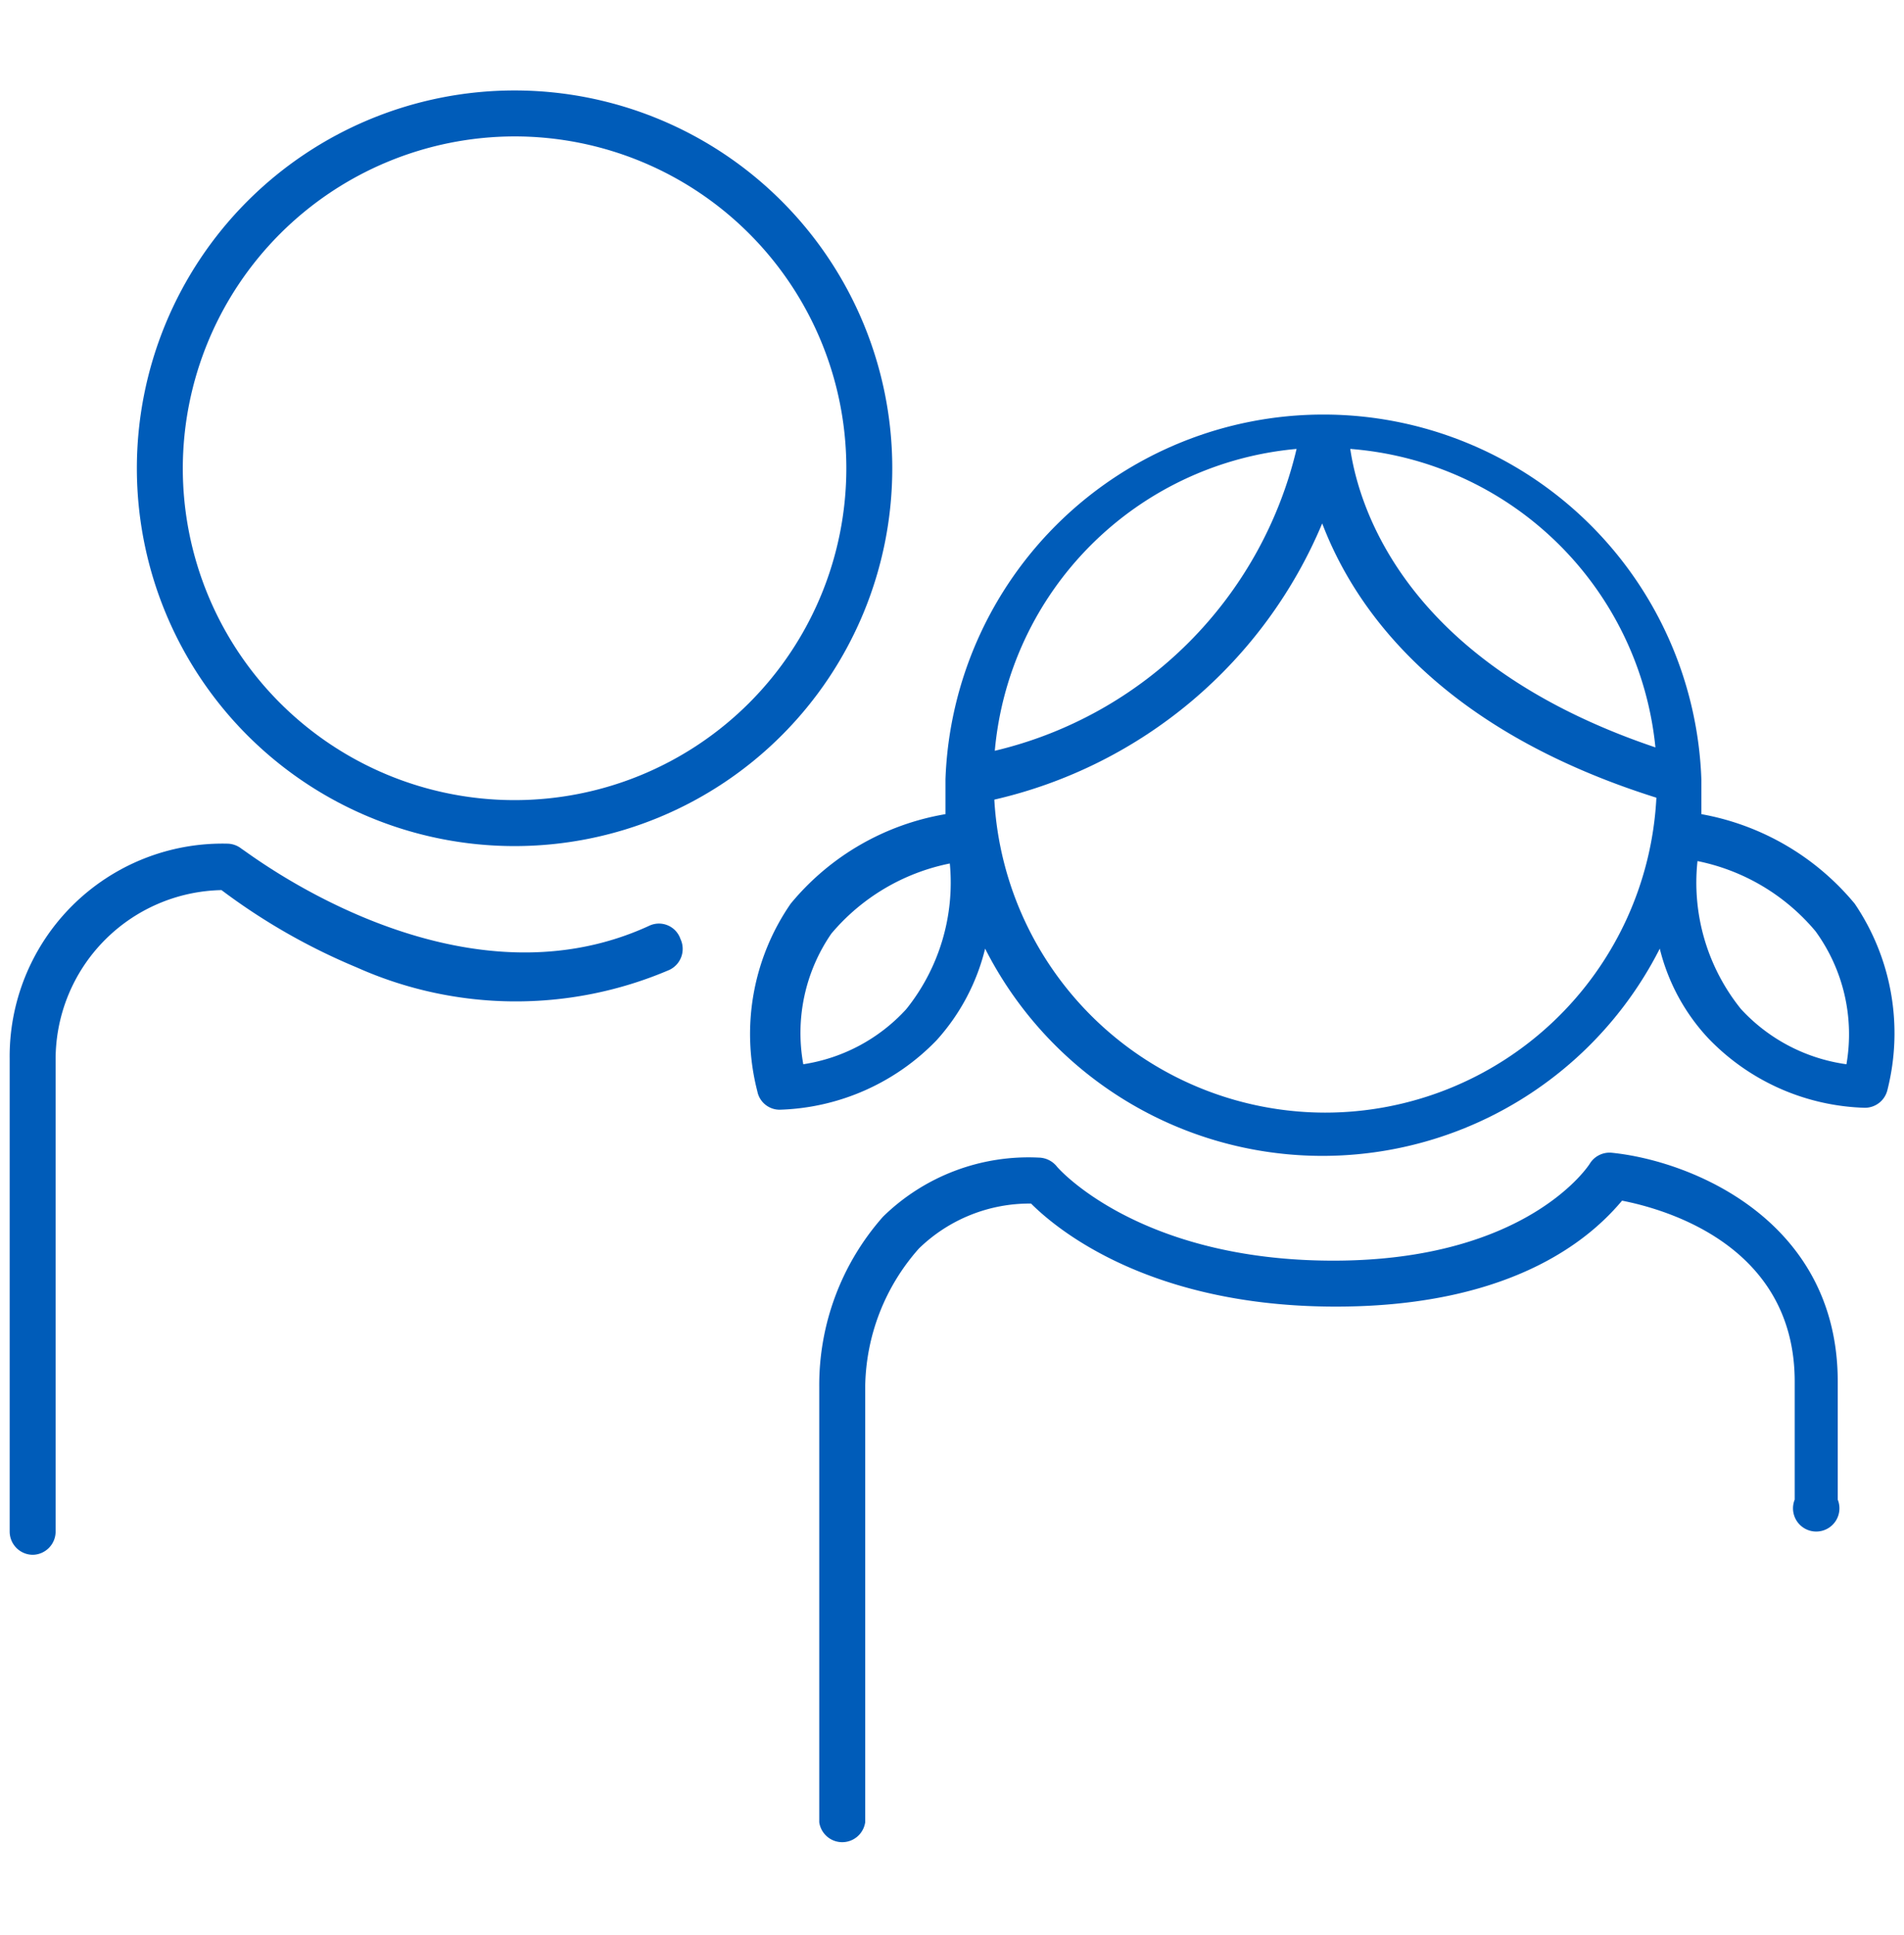 <svg id="Guides" xmlns="http://www.w3.org/2000/svg" width="39.37" height="40" viewBox="0 0 39.37 40"><defs><style>.cls-1{fill:#005cb9;}</style></defs><path class="cls-1" d="M13.44,19.13C9.41,21,5.08,17.58,5,17.55a.48.48,0,0,0-.3-.11A4.4,4.4,0,0,0,.2,21.89v9.77a.48.48,0,0,0,.48.48.48.48,0,0,0,.47-.48V21.9a3.5,3.5,0,0,1,3.43-3.5A12.88,12.88,0,0,0,7.38,20a8.06,8.06,0,0,0,6.46.05.48.48,0,0,0,.23-.64A.47.47,0,0,0,13.44,19.13Z"/><path class="cls-1" d="M33.33,23.83a.48.48,0,0,0-.46.23s-1.26,2-5.3,2-5.71-1.93-5.72-1.95a.49.49,0,0,0-.37-.18,4.3,4.3,0,0,0-3.22,1.22,5.25,5.25,0,0,0-1.32,3.52v9a.48.48,0,0,0,.95,0v-9A4.39,4.39,0,0,1,19,25.81a3.28,3.28,0,0,1,2.32-.93c.55.55,2.47,2.13,6.3,2.13s5.38-1.55,5.92-2.19c.87.17,3.57.91,3.57,3.74V31A.48.48,0,1,0,38,31V28.56C38,25.24,35,24,33.33,23.83Z"/><path class="cls-1" d="M10.64,17.49A7.81,7.81,0,1,0,2.83,9.68,7.81,7.81,0,0,0,10.64,17.49Zm0-14.67A6.86,6.86,0,1,1,3.78,9.68,6.87,6.87,0,0,1,10.64,2.82Z"/><path class="cls-1" d="M38.35,18.68a5.34,5.34,0,0,0-3.17-1.85c0-.23,0-.47,0-.72a7.82,7.82,0,0,0-15.63,0h0v0c0,.24,0,.48,0,.72a5.29,5.29,0,0,0-3.2,1.85,4.74,4.74,0,0,0-.69,3.88.47.47,0,0,0,.46.38,4.7,4.7,0,0,0,3.25-1.44,4.37,4.37,0,0,0,1-1.89,7.82,7.82,0,0,0,13.95,0,4.17,4.17,0,0,0,1,1.85,4.67,4.67,0,0,0,3.24,1.44.48.48,0,0,0,.47-.38A4.77,4.77,0,0,0,38.35,18.68ZM18.74,20.86A3.62,3.62,0,0,1,16.61,22a3.62,3.62,0,0,1,.58-2.7,4.31,4.31,0,0,1,2.45-1.45A4.18,4.18,0,0,1,18.74,20.86Zm15.49-5.41c-5.16-1.74-6.13-4.95-6.31-6.17A6.87,6.87,0,0,1,34.23,15.45ZM26.81,9.28a8.4,8.4,0,0,1-6.24,6.24A6.88,6.88,0,0,1,26.81,9.28ZM27.4,23a6.86,6.86,0,0,1-6.84-6.47,9.71,9.71,0,0,0,6.78-5.71c.67,1.76,2.4,4.25,6.91,5.67A6.86,6.86,0,0,1,27.4,23Zm10.78-1A3.64,3.64,0,0,1,36,20.86a4.16,4.16,0,0,1-.9-3.06,4.29,4.29,0,0,1,2.44,1.45A3.62,3.62,0,0,1,38.18,22Z"/></svg>